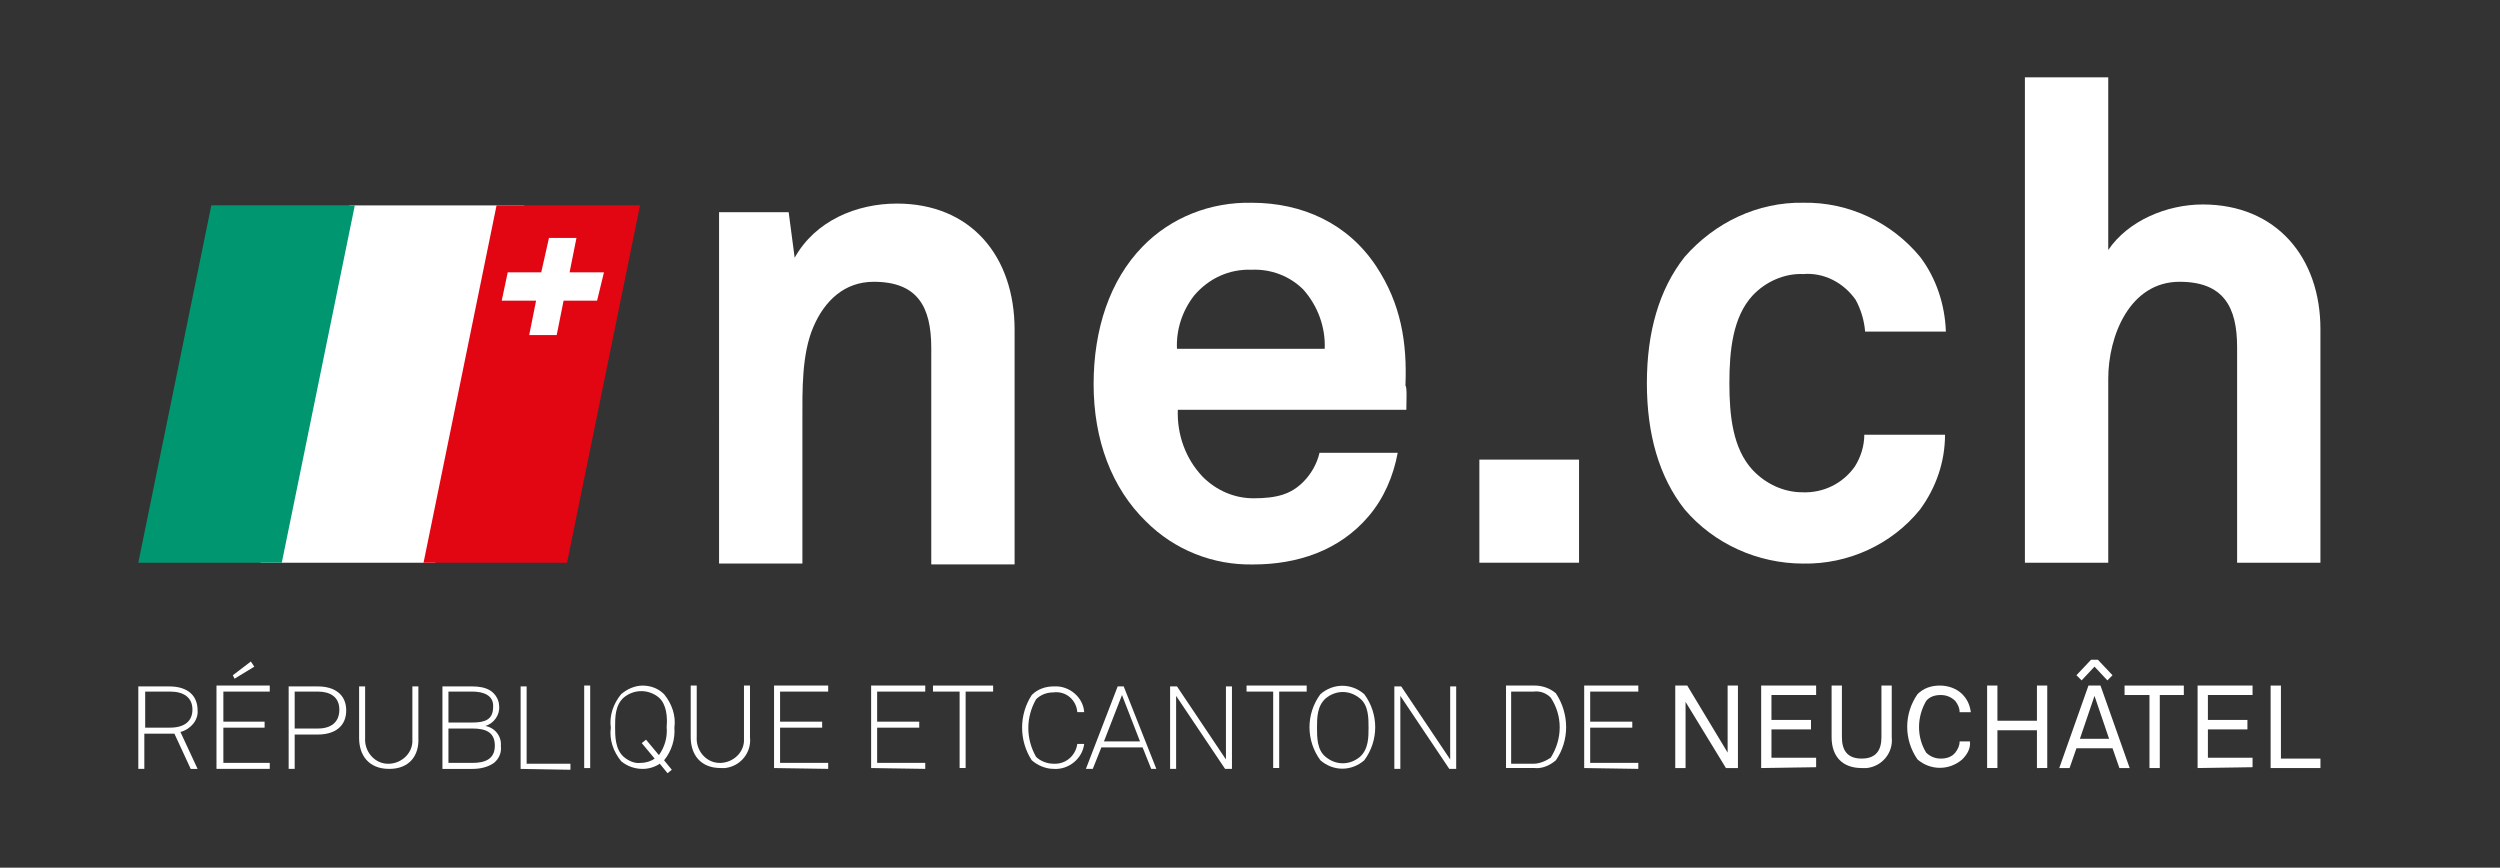 <?xml version="1.0" encoding="utf-8"?>
<!-- Generator: Adobe Illustrator 16.0.3, SVG Export Plug-In . SVG Version: 6.00 Build 0)  -->
<!DOCTYPE svg PUBLIC "-//W3C//DTD SVG 1.1//EN" "http://www.w3.org/Graphics/SVG/1.1/DTD/svg11.dtd">
<svg version="1.1" id="Layer_1" xmlns="http://www.w3.org/2000/svg" xmlns:xlink="http://www.w3.org/1999/xlink" x="0px" y="0px"
	 width="291px" height="101px" viewBox="0 0 291 101" enable-background="new 0 0 291 101" xml:space="preserve">
<rect x="0" y="0" width="291" height="101" fill="#333333" stroke="none"/>
<g id="Calque_1-2">
	<polyline fill="#FFFFFF" points="40.674,23.905 30.319,65.505 50.663,65.505 61.019,23.905 40.674,23.905 	"/>
	<path fill="#FFFFFF" d="M108.399,65.6V40.5c0-4.803-1.6-7.7-6.7-7.7c-3.399,0-5.699,2.2-7,5.2c-1.399,3.197-1.3,7.5-1.3,10.897
		v16.7h-9.7V24.697h8.101L92.5,30c2.399-4.303,7.199-6.303,11.899-6.303c8.601,0,13.7,6.103,13.7,14.7v27.3h-9.7L108.399,65.6
		L108.399,65.6z"/>
	<path fill="#FFFFFF" d="M163.698,47.698h-26.601c-0.1,2.9,0.9,5.7,2.9,7.803c1.6,1.6,3.697,2.5,5.896,2.5
		c2.801,0,4.4-0.5,5.801-1.9c0.899-0.899,1.603-2.1,1.899-3.398h9.101c-0.5,2.699-1.601,5.302-3.397,7.398
		c-3.399,4-8.3,5.601-13.399,5.601c-4.7,0.103-9.2-1.697-12.5-5c-4-3.897-6.101-9.499-6.101-15.999c0-6.398,1.897-12.101,5.7-16
		c3.3-3.399,7.898-5.199,12.698-5.101c5.899,0,11.2,2.4,14.5,7.4c2.899,4.398,3.602,8.898,3.399,13.898
		C163.8,45,163.698,46.8,163.698,47.698z M151.698,33.698c-1.601-1.6-3.8-2.397-6-2.3c-2.601-0.1-5,1-6.698,3
		c-1.399,1.8-2.102,4-2,6.2h17.198C154.3,38.1,153.399,35.6,151.698,33.698z"/>
	<path fill="#FFFFFF" d="M172.198,65.5v-12H183.8v12H172.198z"/>
	<path fill="#FFFFFF" d="M223.5,59.3c-3.303,4.101-8.4,6.397-13.603,6.3c-5.301,0-10.397-2.3-13.801-6.3
		c-3-3.8-4.399-8.8-4.399-14.7c0-5.899,1.399-10.899,4.399-14.7c3.5-4,8.5-6.397,13.801-6.3c5.3-0.1,10.3,2.3,13.603,6.3
		c1.897,2.5,2.897,5.603,3,8.7h-9.4c-0.1-1.3-0.5-2.6-1.1-3.7c-1.4-2-3.7-3.199-6.103-3c-2.2-0.1-4.397,0.9-5.897,2.5
		c-2.303,2.5-2.7,6.4-2.7,10.2c0,3.8,0.397,7.601,2.7,10.1c1.5,1.603,3.6,2.603,5.8,2.603c2.397,0.101,4.7-1,6.101-3
		c0.699-1.102,1.103-2.4,1.103-3.7h9.397C226.399,53.698,225.399,56.698,223.5,59.3z"/>
	<path fill="#FFFFFF" d="M260.399,65.5V40.4c0-4.699-1.601-7.6-6.7-7.6c-5.8,0-8.3,6.3-8.3,11.3v21.4h-9.7V9h9.7v20.1
		c2.3-3.399,6.8-5.3,11-5.3c8.602,0,13.699,6.2,13.699,14.5v27.2H260.399z"/>
	<path fill="#FFFFFF" d="M21,85.198l2,4.303h-0.801L20.3,85.398h-3.5V89.5h-0.7v-9.6h3.6c2.2,0,3.301,1.103,3.301,2.8
		C23.1,83.8,22.199,84.9,21,85.198z M19.8,80.5h-2.9v4.197h2.9c1.6,0,2.6-0.697,2.6-2.101C22.4,81.194,21.399,80.5,19.8,80.5z"/>
	<path fill="#FFFFFF" d="M25.199,89.4V79.8h6.2v0.7H26V84h4.8v0.697H26V88.8H31.4v0.697h-6.2V89.4z M27.3,79l-0.2-0.4l2.1-1.6
		l0.4,0.6L27.3,79z"/>
	<path fill="#FFFFFF" d="M37,85.5h-2.7v4h-0.7v-9.6H37c1.899,0,3.3,0.899,3.3,2.8C40.3,84.6,38.899,85.5,37,85.5z M37,80.5h-2.7v4.3
		H37c1.5,0,2.5-0.7,2.5-2.2S38.399,80.5,37,80.5L37,80.5z"/>
	<path fill="#FFFFFF" d="M45.3,89.5c-2.4,0-3.5-1.604-3.5-3.604v-6h0.7v6c-0.101,1.5,1,2.9,2.5,3c1.5,0.104,2.899-1,3-2.5
		c0-0.199,0-0.3,0-0.5v-6h0.699v6C48.8,87.9,47.699,89.5,45.3,89.5z"/>
	<path fill="#FFFFFF" d="M57.5,88.8c-0.7,0.5-1.601,0.7-2.5,0.7h-3.5v-9.6H55c0.699,0,1.5,0.103,2.1,0.5c0.6,0.399,1,1.103,1,1.8
		c0.1,1-0.6,2-1.6,2.303c1.1,0.197,1.899,1.197,1.8,2.3C58.399,87.6,58.1,88.3,57.5,88.8z M55,80.5h-2.801v3.6H55
		c1.399,0,2.399-0.3,2.399-1.8C57.5,80.9,56.199,80.5,55,80.5z M55,84.8h-2.801v4H55c1.399,0,2.6-0.399,2.6-2
		C57.6,85.198,56.5,84.8,55,84.8z"/>
	<path fill="#FFFFFF" d="M60.6,89.5v-9.6h0.7v9h5.1V89.6L60.6,89.5z"/>
	<path fill="#FFFFFF" d="M68,89.4V79.8h0.699V89.4H68z"/>
	<path fill="#FFFFFF" d="M77.3,88.5l0.899,1.1l-0.5,0.4L76.8,88.896c-0.601,0.4-1.3,0.604-2,0.604c-0.9,0-1.8-0.303-2.5-0.9
		c-0.9-1.1-1.4-2.5-1.2-3.899c-0.2-1.397,0.3-2.8,1.2-3.897c0.7-0.603,1.6-1,2.5-1c0.899,0,1.8,0.301,2.5,1
		c0.899,1.101,1.399,2.5,1.2,3.897C78.6,86,78.199,87.4,77.3,88.5z M76.699,81.198c-1.199-1-2.899-1-4.1,0c-1,0.899-1,2.303-1,3.399
		c0,1.098,0,2.601,1,3.5c0.6,0.5,1.3,0.801,2,0.7c0.6,0,1.2-0.2,1.6-0.5l-1.5-1.802l0.5-0.398l1.5,1.801c0.7-1,1-2.101,0.9-3.301
		C77.699,83.5,77.6,82,76.699,81.198z"/>
	<path fill="#FFFFFF" d="M83.899,89.4c-2.399,0-3.5-1.601-3.5-3.601v-6h0.7v6c-0.1,1.5,1,2.897,2.5,3c1.5,0.101,2.9-1,3-2.5
		c0-0.2,0-0.303,0-0.5v-6h0.7v6c0.2,1.8-1.101,3.397-2.9,3.601C84.3,89.4,84.1,89.4,83.899,89.4z"/>
	<path fill="#FFFFFF" d="M90.1,89.4V79.8h6.3v0.7h-5.6V84h4.899v0.697H90.8V88.8h5.6v0.697L90.1,89.4z"/>
	<path fill="#FFFFFF" d="M101.399,89.4V79.8h6.3v0.7h-5.6V84h4.9v0.697h-4.9V88.8h5.6v0.697L101.399,89.4z"/>
	<path fill="#FFFFFF" d="M112.399,80.5v8.896h-0.7V80.5h-3.1v-0.7h7v0.7H112.399z"/>
	<path fill="#FFFFFF" d="M122.698,89.5c-1,0-1.897-0.4-2.6-1c-1.5-2.303-1.5-5.303,0-7.604c0.7-0.699,1.6-1,2.6-1
		c1.803-0.1,3.4,1.301,3.5,3h-0.8c-0.1-1.396-1.3-2.5-2.8-2.3c-0.8,0-1.5,0.3-2,0.8c-1.2,2.104-1.2,4.604,0,6.7
		c0.5,0.5,1.3,0.8,2,0.8c1.4,0.104,2.6-0.896,2.8-2.3h0.8C126,88.3,124.399,89.6,122.698,89.5z"/>
	<path fill="#FFFFFF" d="M134,89.5l-1-2.5h-4.802l-1,2.5h-0.8l3.7-9.604h0.7l3.8,9.604H134z M130.6,80.9l-2.1,5.399h4.197
		L130.6,80.9z"/>
	<path fill="#FFFFFF" d="M142.6,89.5l-5.7-8.5v8.5h-0.7v-9.6h0.803l5.697,8.5v-8.5h0.7v9.6H142.6z"/>
	<path fill="#FFFFFF" d="M148.899,80.5v8.896h-0.7V80.5h-3.101v-0.7h7v0.7H148.899z"/>
	<path fill="#FFFFFF" d="M158.8,88.5c-1.5,1.3-3.603,1.3-5.103,0c-1.697-2.303-1.697-5.4,0-7.7c1.5-1.3,3.603-1.3,5.103,0
		C160.5,83.1,160.5,86.198,158.8,88.5z M158.3,81.3c-1.2-1-2.8-1-4,0c-1,0.897-1,2.3-1,3.397c0,1.103,0,2.603,1,3.399
		c1.2,1,2.8,1,4,0c1-0.899,1-2.3,1-3.399C159.3,83.6,159.3,82.1,158.3,81.3L158.3,81.3z"/>
	<path fill="#FFFFFF" d="M168.698,89.5L163,81v8.5h-0.699v-9.6h0.8l5.7,8.5v-8.5h0.699v9.6H168.698z"/>
	<path fill="#FFFFFF" d="M181.1,88.5c-0.699,0.6-1.6,1-2.5,0.896h-3.3v-9.6h3.3c0.9,0,1.801,0.3,2.5,0.897
		C182.698,83.1,182.698,86.198,181.1,88.5L181.1,88.5z M180.5,81.198c-0.5-0.5-1.2-0.8-2-0.697h-2.602v8.397h2.602
		c0.698,0,1.398-0.301,2-0.7C181.899,86,181.899,83.3,180.5,81.198z"/>
	<path fill="#FFFFFF" d="M184.399,89.4V79.8h6.3v0.7h-5.601V84h4.9v0.697h-4.9V88.8h5.601v0.697L184.399,89.4z"/>
	<path fill="#FFFFFF" d="M200.899,89.4l-4.7-7.7v7.7H195V79.8h1.397l4.699,7.8v-7.8h1.2V89.4H200.899z"/>
	<path fill="#FFFFFF" d="M205,89.4V79.8h6.397V80.9h-5.2V83.8h4.603V84.9h-4.602v3.3h5.2v1.103L205,89.4z"/>
	<path fill="#FFFFFF" d="M216.698,89.4c-2.198,0-3.5-1.301-3.5-3.601v-6h1.2v6c0,1.5,0.602,2.5,2.3,2.5c1.7,0,2.302-1,2.302-2.5v-6
		h1.198v6c0.2,1.8-1.101,3.397-2.897,3.601C217.1,89.4,216.899,89.4,216.698,89.4z"/>
	<path fill="#FFFFFF" d="M228.399,88.4c-1.5,1.3-3.7,1.3-5.2,0c-1.601-2.301-1.601-5.301,0-7.601c0.7-0.7,1.603-1,2.603-1
		c0.897,0,1.897,0.3,2.601,1c0.603,0.601,0.899,1.3,1,2.101H228.1c0-0.5-0.199-0.897-0.5-1.301c-0.5-0.5-1.1-0.699-1.699-0.699
		c-0.7,0-1.301,0.199-1.7,0.699c-1.101,1.9-1.101,4.2,0,6c0.5,0.5,1.103,0.7,1.7,0.7c0.699,0,1.3-0.2,1.699-0.7
		c0.301-0.399,0.5-0.8,0.5-1.3h1.2C229.399,87.1,229,87.8,228.399,88.4z"/>
	<path fill="#FFFFFF" d="M237.1,89.4V85h-4.6v4.396h-1.2v-9.6h1.2v4.1h4.6v-4.1h1.2v9.6L237.1,89.4L237.1,89.4z"/>
	<path fill="#FFFFFF" d="M246.698,89.4l-0.8-2.301h-4.2l-0.8,2.301h-1.2l3.399-9.601h1.4l3.396,9.601H246.698z M245.3,79.198
		l-1.5-1.601l-1.5,1.601l-0.603-0.601l1.7-1.8h0.8l1.7,1.8L245.3,79.198z M243.8,81l-1.7,5h3.4L243.8,81z"/>
	<path fill="#FFFFFF" d="M251.399,80.9v8.5h-1.2v-8.5H247.3V79.8h6.897V80.9H251.399z"/>
	<path fill="#FFFFFF" d="M255.8,89.4V79.8h6.397V80.9H257V83.8h4.6V84.9H257v3.3h5.197v1.103L255.8,89.4z"/>
	<path fill="#FFFFFF" d="M264.3,89.4V79.8h1.2v8.5h4.6V89.4H264.3z"/>
	<polyline fill="#E20613" points="57.8,23.9 49.3,65.5 66,65.5 74.5,23.9 57.8,23.9 	"/>
	<polygon fill="#FFFFFF" points="70.3,31.698 66.3,31.698 67.1,27.698 63.899,27.698 63,31.698 59.1,31.698 58.399,35 62.399,35 
		61.6,39 64.8,39 65.6,35 69.5,35 	"/>
	<polyline fill="#009770" points="24.6,23.9 16.1,65.5 32.8,65.5 41.3,23.9 24.6,23.9 	"/>
</g>
</svg>
